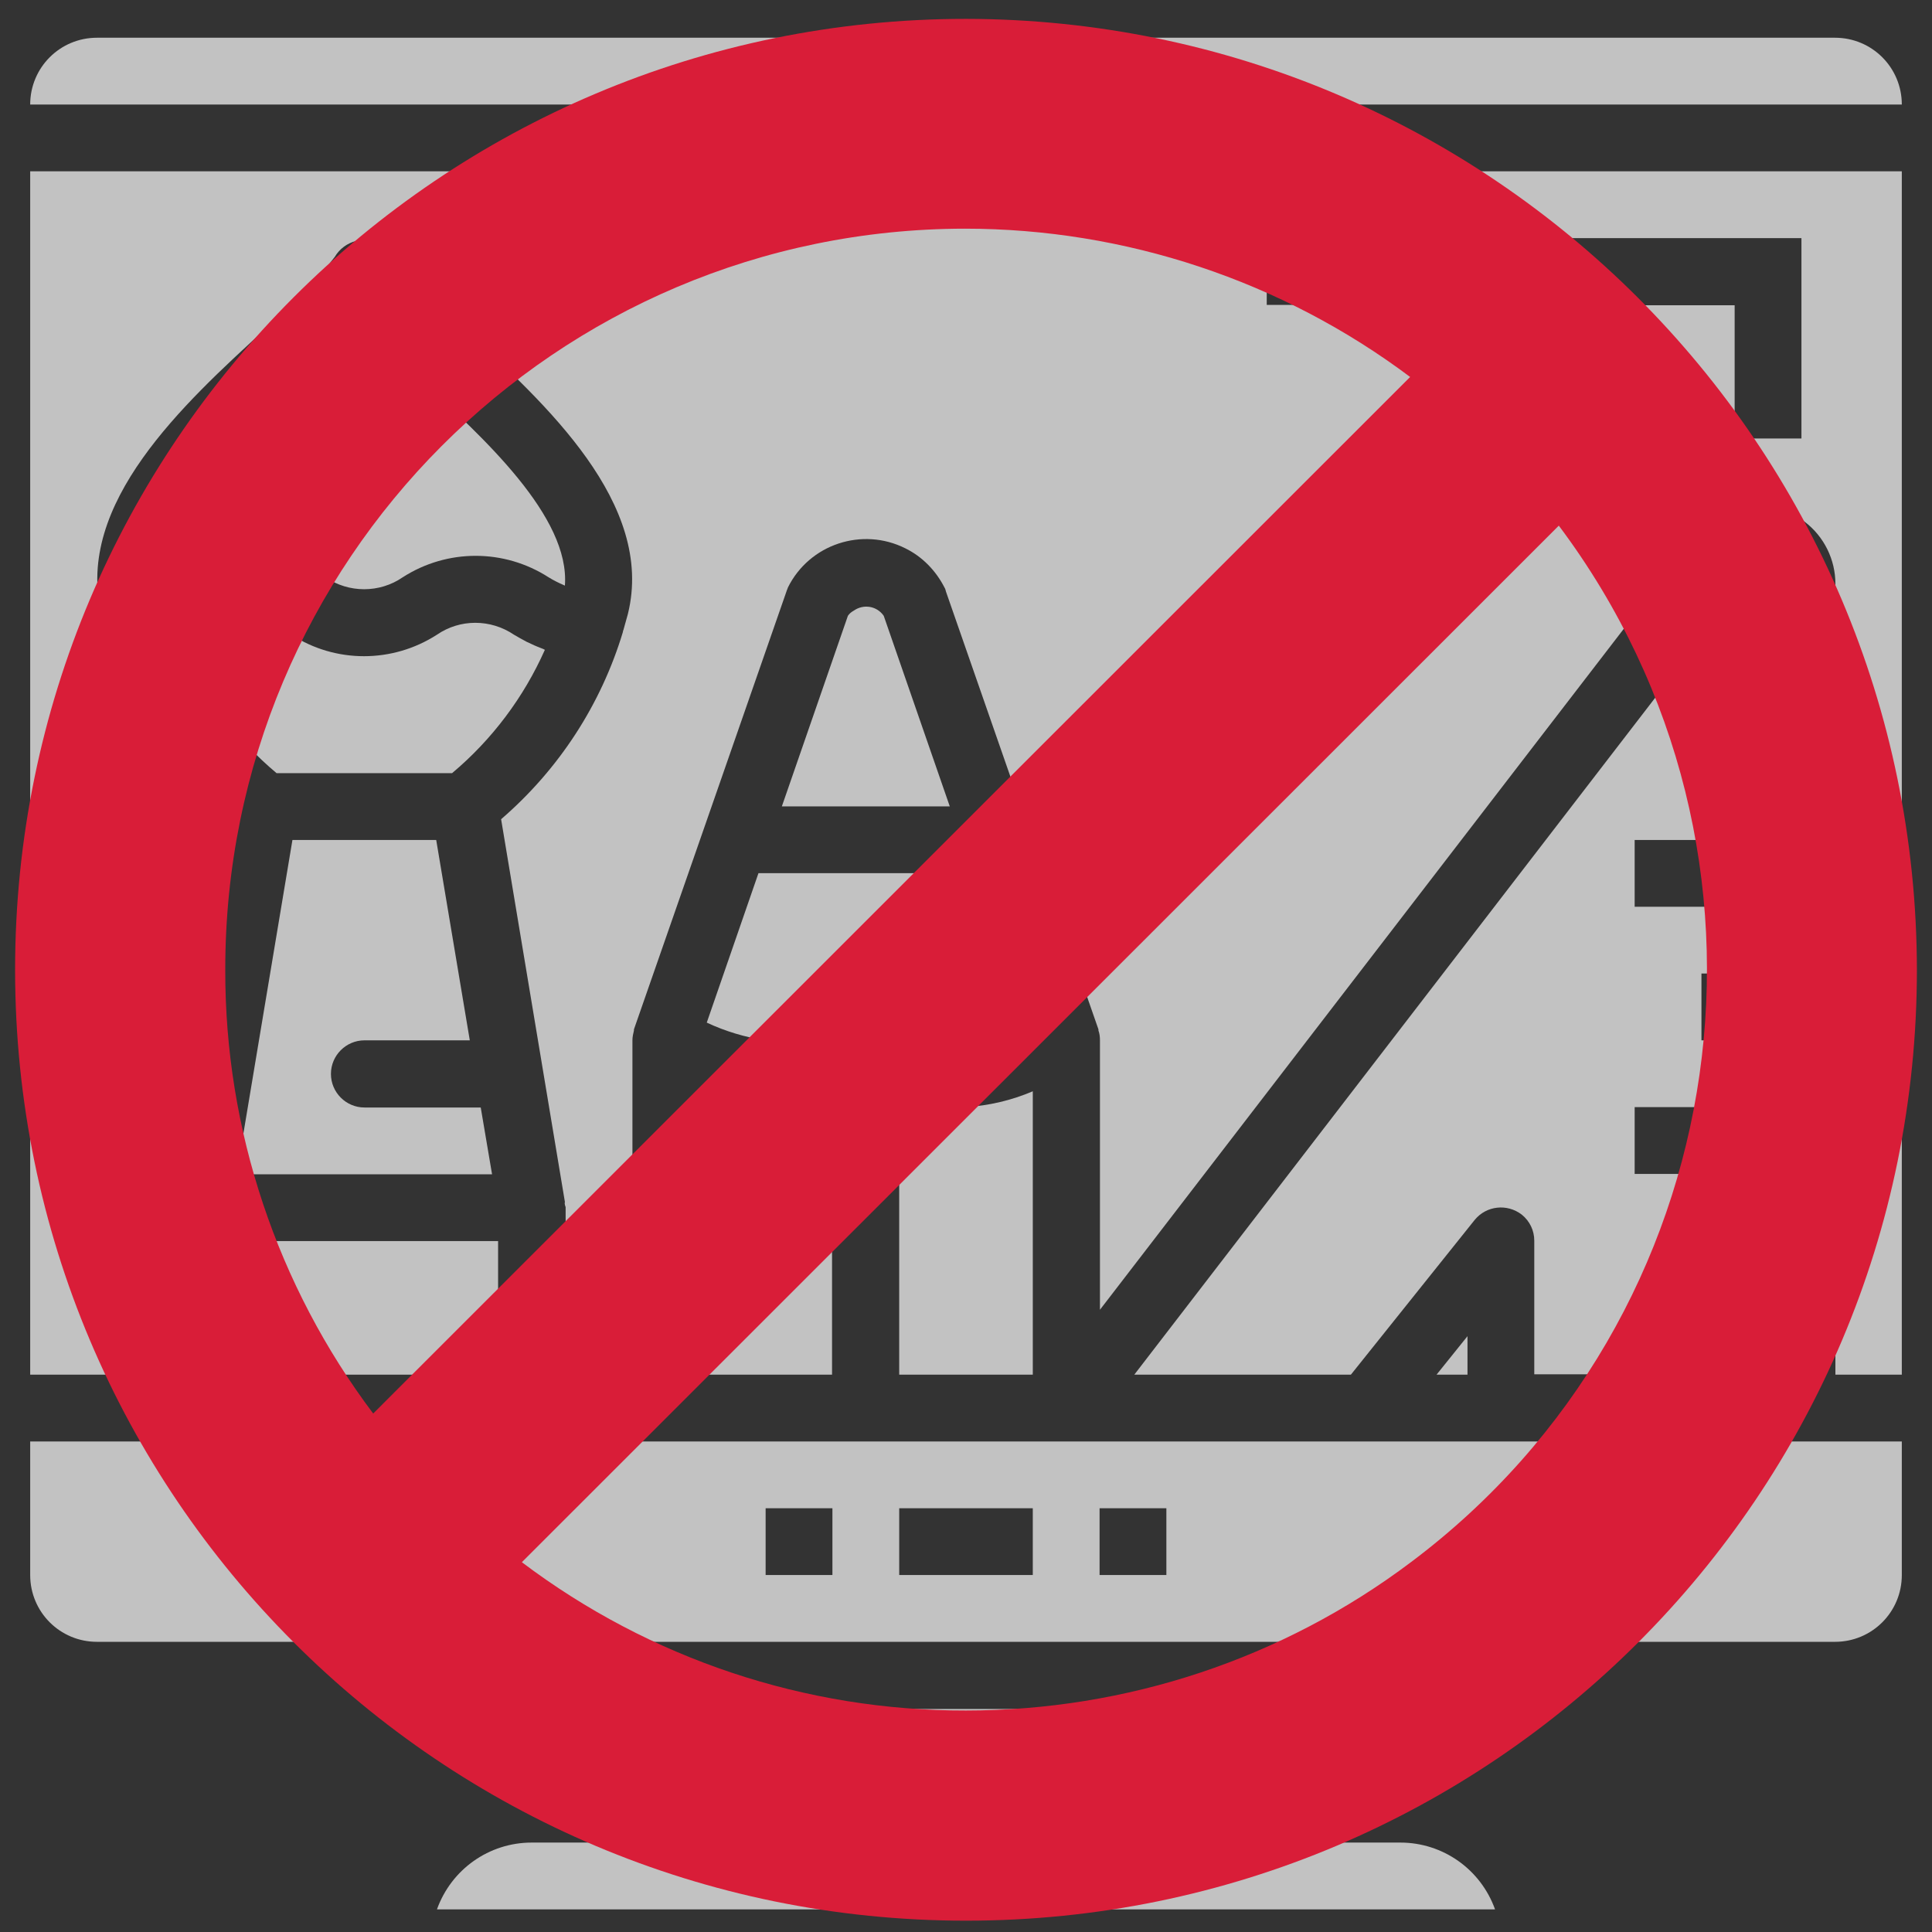 <?xml version="1.0" encoding="utf-8"?>
<!-- Generator: Adobe Illustrator 21.1.0, SVG Export Plug-In . SVG Version: 6.00 Build 0)  -->
<svg version="1.1" id="Layer_1" xmlns="http://www.w3.org/2000/svg" xmlns:xlink="http://www.w3.org/1999/xlink" x="0px" y="0px"
	 viewBox="0 0 512 512" style="enable-background:new 0 0 512 512;" xml:space="preserve">
<rect x="0" y="0" width="512" height="512" fill="#333333" stroke="none"/>
<style type="text/css">
	.graphics-no-0{opacity:0.7;fill:#FFFFFF;}
	.graphics-no-1{fill:#D91D38;}
</style>
<path class="graphics-no-0" d="M86.3,153c6.1,4.2,14.3,4.2,20.4,0c11.8-7.6,26.9-7.6,38.7,0c1.3,0.8,2.7,1.5,4.1,2.1l0.2,0.1
	c1.4-18.2-21.5-39.2-38.5-54.7c-5.6-5.1-10.6-9.7-14.6-14c-4,4.2-9,8.8-14.6,14C65,116,42.1,137,43.5,155.2c0.1,0,0.2-0.1,0.3-0.2
	c1.3-0.6,2.6-1.3,3.8-2c5.7-3.8,12.4-5.8,19.3-5.7C73.8,147.2,80.6,149.2,86.3,153z"/>
<path class="graphics-no-0" d="M8,417.4c0,9.8,7.9,17.7,17.7,17.7h460.6c9.8,0,17.7-7.9,17.7-17.7V382H8V417.4z M291.4,399.7h17.7v17.7h-17.7
	V399.7z M238.3,399.7h35.4v17.7h-35.4L238.3,399.7L238.3,399.7z M202.9,399.7h17.7v17.7h-17.7V399.7z"/>
<path class="graphics-no-0" d="M73.3,204.9h46.5c10.6-8.9,19-20.1,24.6-32.7c-0.1,0-0.2-0.1-0.4-0.2c-1-0.4-2.1-0.8-3.1-1.3
	c-0.4-0.2-0.9-0.4-1.3-0.6c-1.3-0.7-2.4-1.3-3.4-1.9c-6.2-4.2-14.3-4.2-20.4,0c-11.8,7.6-26.9,7.6-38.6,0c-3-2.2-6.5-3.3-10.2-3.2
	c-3.7-0.1-7.2,1-10.2,3.2c-1,0.6-2.1,1.3-3.4,1.9c-0.4,0.2-0.9,0.4-1.3,0.6c-1,0.5-2,0.9-3.1,1.3c-0.1,0-0.2,0.1-0.3,0.1
	C54.2,184.8,62.7,196,73.3,204.9z"/>
<path class="graphics-no-0" d="M96.6,275.7h27.9l-8.9-53.1H77.5l-14.8,88.6h67.7l-3-17.7H96.6c-4.9,0-8.9-4-8.9-8.9S91.7,275.7,96.6,275.7z"/>
<path class="graphics-no-0" d="M371.1,488.3H140.9c-11.3,0-21.3,7.1-25.1,17.7h280.4C392.4,495.4,382.4,488.3,371.1,488.3z"/>
<path class="graphics-no-0" d="M486.3,10H25.7C15.9,10,8,17.9,8,27.7h496C504,17.9,496.1,10,486.3,10z"/>
<rect x="61.1" y="328.9" class="graphics-no-0" width="70.9" height="35.4"/>
<rect x="194" y="452.9" class="graphics-no-0" width="124" height="17.7"/>
<path class="graphics-no-0" d="M8,364.3h35.4V320c0-0.3,0.1-0.5,0.2-0.8c0-0.2-0.1-0.4,0-0.7l16.9-101.4C45.2,204,34,186.8,28.2,167.5l0,0
	c-0.6-2.1-1-3.4-1.3-4.8c-7.2-29.2,21.9-55.8,43.2-75.3c7-5.7,13.2-12.2,18.6-19.3c2.6-4.4,8.2-5.8,12.6-3.3
	c1.3,0.8,2.5,1.9,3.3,3.3c5.4,7.2,11.6,13.7,18.6,19.3c21.3,19.5,50.4,46.1,43.2,75.3c-0.4,1.5-0.8,2.9-1.2,4.3
	c0,0.1-0.1,0.1-0.1,0.2c0,0.1,0,0.2,0,0.2c-5.8,19.3-17,36.5-32.3,49.7l16.9,101.4c0,0.2-0.1,0.4,0,0.7c0,0.3,0.2,0.5,0.2,0.8v44.3
	h17.7v-88.6c0-0.9,0.2-1.8,0.4-2.6c0-0.1,0-0.2,0-0.3l18.5-53.1l21.9-62.9c0.1-0.4,0.3-0.7,0.4-1.1c5.7-11.5,19.7-16.1,31.1-10.4
	c4.5,2.2,8.1,5.9,10.4,10.4c0.2,0.3,0.3,0.7,0.4,1.1l21.9,62.9l18.5,53.1c0,0.1,0,0.2,0,0.3c0.3,0.8,0.4,1.7,0.4,2.6v71.4l157.7-205
	c7-9.1,20-10.8,29.1-3.8c5.1,3.9,8.1,10,8.1,16.4v209.6H504V45.4H8V364.3z M371.1,63.1h106.3v53.1h-17.7V80.9h-88.6V63.1z
	 M335.7,63.1h17.7v17.7h-17.7V63.1z"/>
<path class="graphics-no-0" d="M468.6,222.6v-67.8c-0.2-1.7-1.7-3-3.4-2.8c-0.8,0.1-1.5,0.4-2,1L300.6,364.3H358l32.8-41
	c3.1-3.8,8.6-4.4,12.5-1.4c2.1,1.7,3.3,4.2,3.3,6.9v35.4h62v-17.7h-17.7v-17.7h17.7v-17.7h-35.4v-17.7h35.4v-17.7h-17.7V258h17.7
	v-17.7h-35.4v-17.7H468.6z"/>
<path class="graphics-no-0" d="M187.3,271c4.9,2.3,10.2,3.9,15.6,4.7c7.9-1.5,15.5-4.1,22.6-7.9c0.2-0.1,0.5-0.2,0.7-0.3
	c1-0.4,2.1-0.6,3.2-0.6c0.4,0,0.8,0,1.2,0.1c0.7,0.1,1.5,0.3,2.1,0.6c0.2,0.1,0.5,0.1,0.7,0.2c7.1,3.8,14.7,6.4,22.6,7.9
	c5.4-0.8,10.6-2.4,15.6-4.7l-13.7-39.6H201L187.3,271z"/>
<polygon class="graphics-no-0" points="388.9,354.1 380.7,364.3 388.9,364.3 "/>
<path class="graphics-no-0" d="M185.1,364.3h35.4v-75.1c-5.6,2.4-11.6,3.8-17.7,4.2c-6.1-0.4-12.1-1.8-17.7-4.2V364.3z"/>
<path class="graphics-no-0" d="M238.3,289.2v75.1h35.4v-75.1c-5.6,2.4-11.6,3.8-17.7,4.2C249.9,293,243.9,291.6,238.3,289.2z"/>
<path class="graphics-no-0" d="M224.7,163.2l-17.5,50.5h44.5l-17.5-50.5c-1.8-2.6-5.3-3.2-7.9-1.4C225.6,162.2,225.1,162.6,224.7,163.2z"/>
<path class="graphics-no-1" d="M256,5C116.8,5,4,117.8,4,257s112.8,252,252,252s252-112.8,252-252C507.8,117.9,395.1,5.2,256,5z M59.7,257
	c-0.1-108.4,87.7-196.3,196-196.4c42.5,0,84,13.8,118,39.3L98.9,374.6C73.4,340.7,59.6,299.4,59.7,257z M256,453.3
	c-42.5,0.1-83.8-13.7-117.7-39.3l274.8-274.7c65,86.7,47.5,209.7-39.2,274.7C339.9,439.6,298.5,453.3,256,453.3z"/>
</svg>
